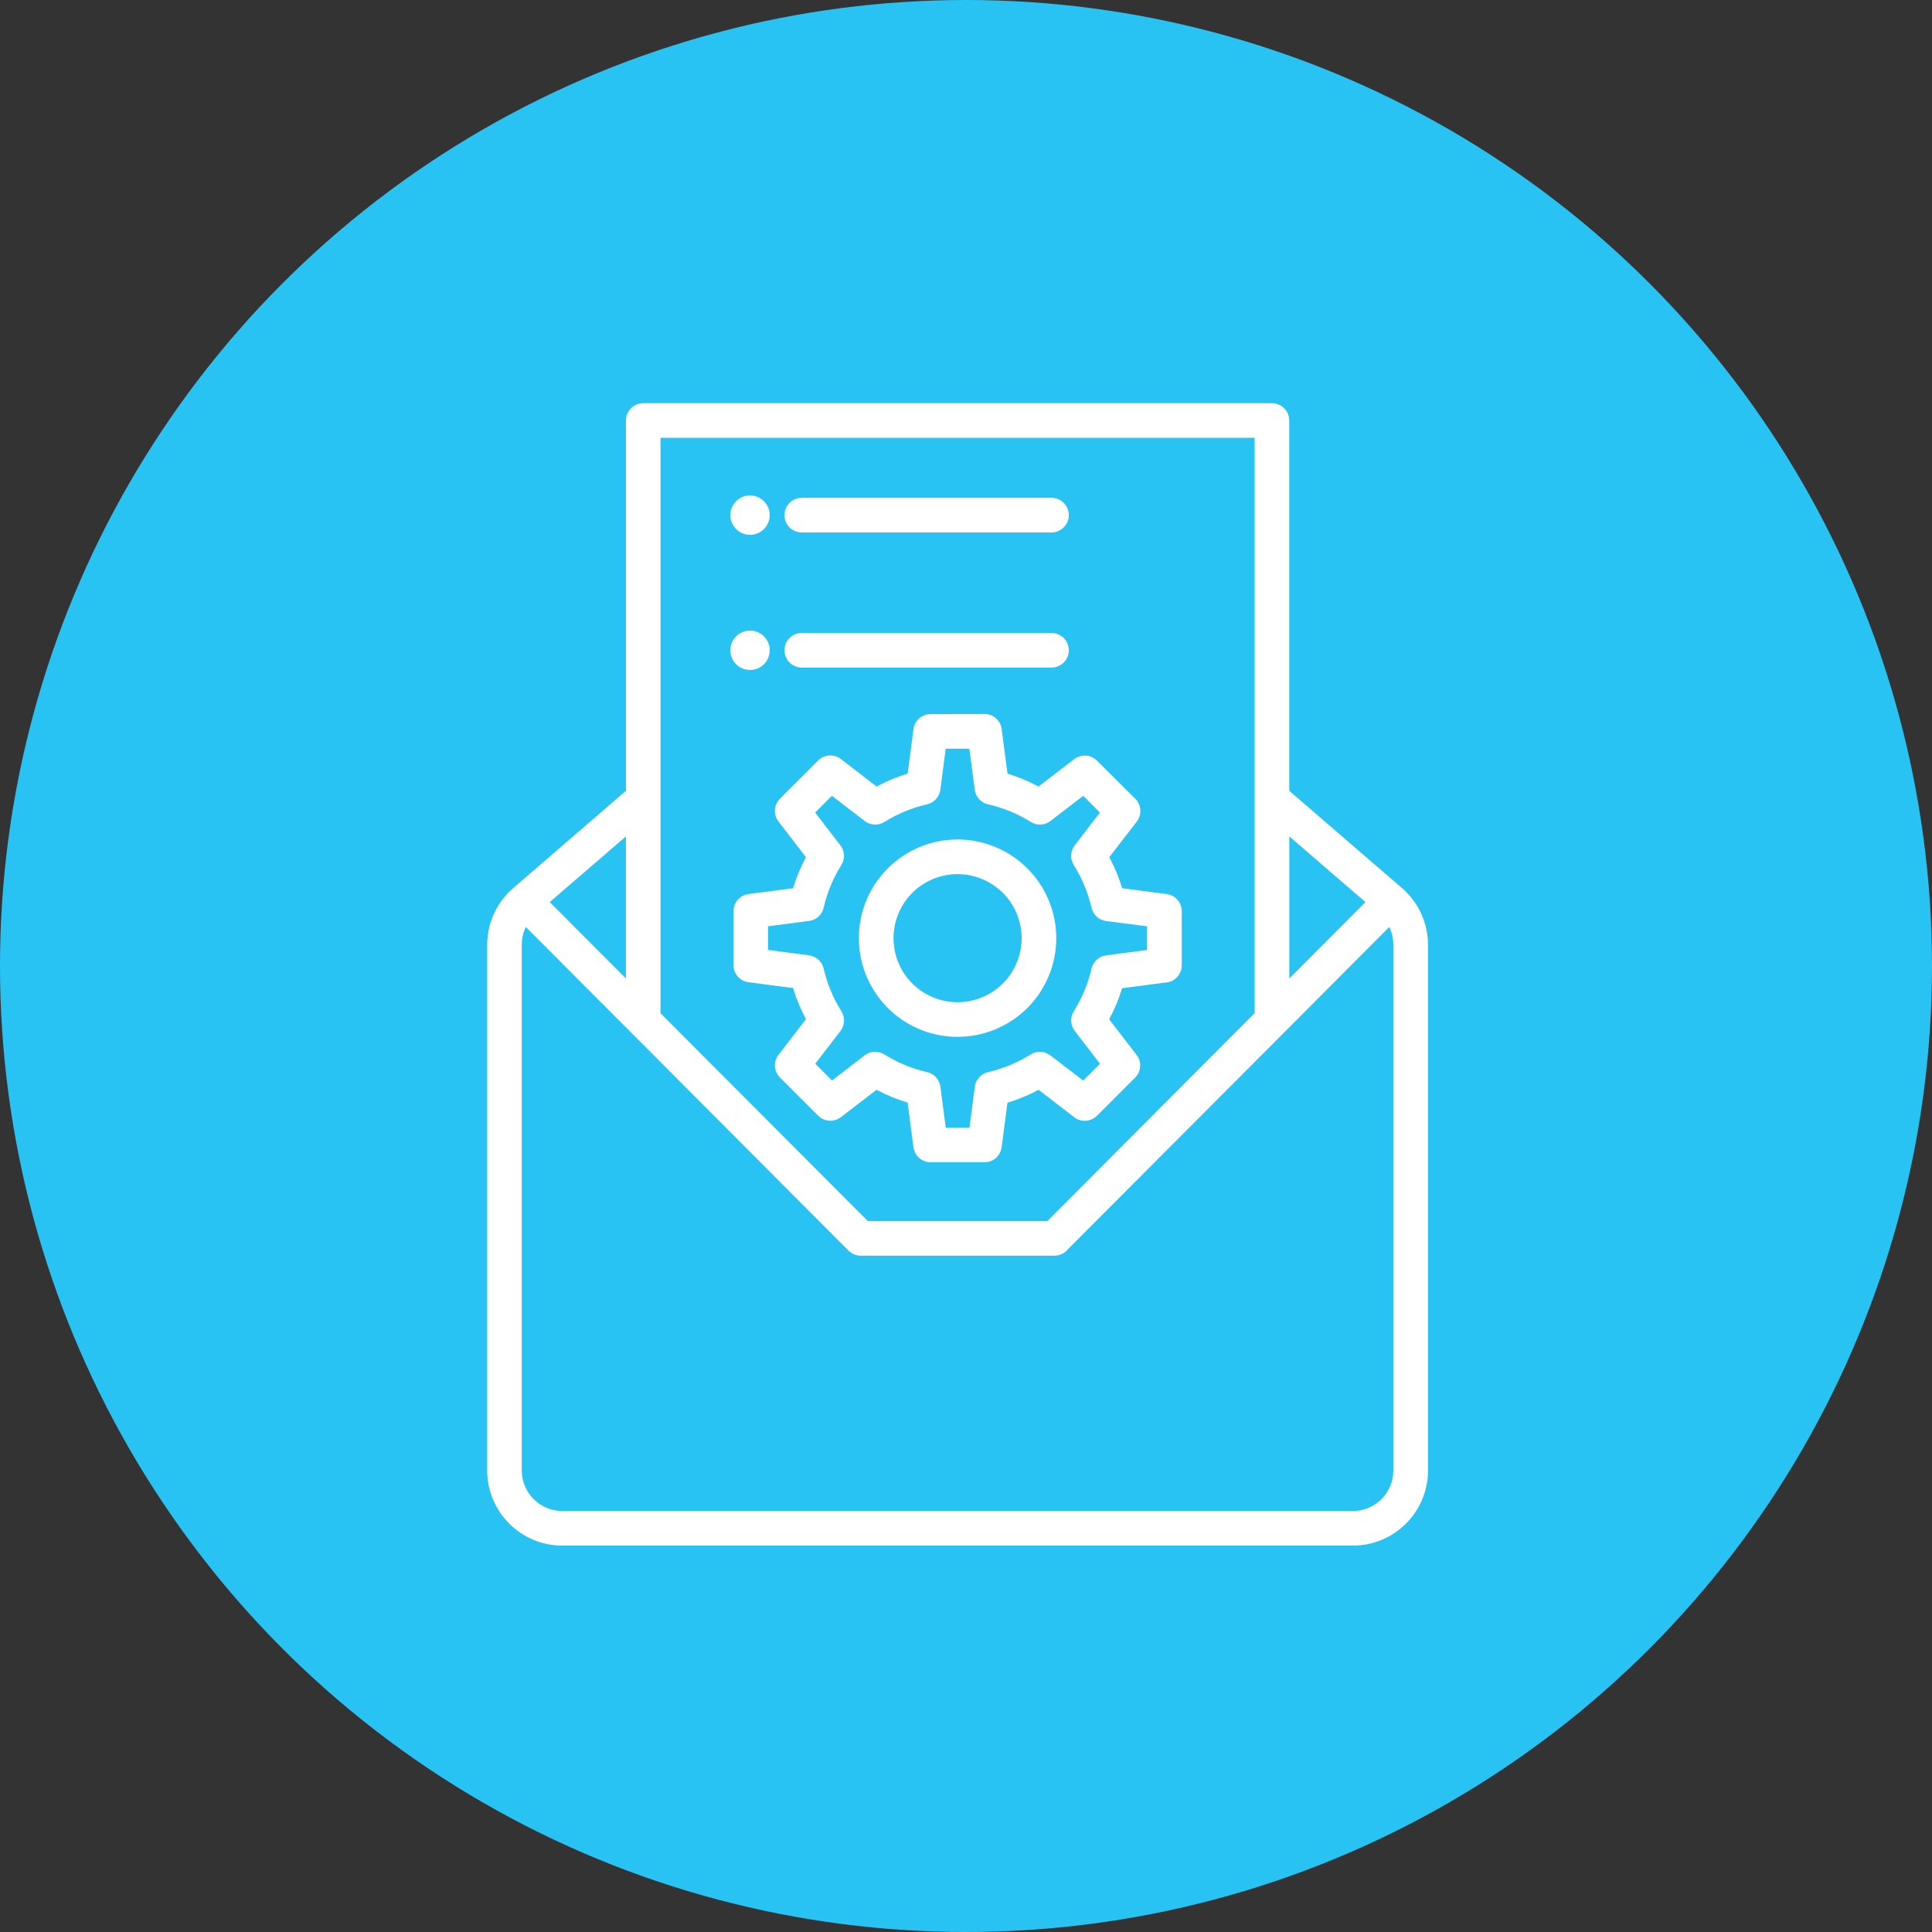 <?xml version="1.0" encoding="UTF-8"?> <svg xmlns="http://www.w3.org/2000/svg" width="115" height="115" viewBox="0 0 115 115" fill="none"><rect x="0" y="0" width="115" height="115" fill="#333333" stroke="none"/><circle cx="57.5" cy="57.5" r="57.5" fill="#28C3F3"></circle><path fill-rule="evenodd" clip-rule="evenodd" d="M32.722 53.695L37.256 58.24V49.787L32.722 53.697V53.695ZM44.641 37.533C45.116 37.533 45.544 37.819 45.727 38.256C45.91 38.696 45.81 39.2 45.476 39.537C45.14 39.873 44.635 39.974 44.195 39.791C43.758 39.61 43.472 39.182 43.472 38.707C43.472 38.061 43.995 37.536 44.644 37.533L44.641 37.533ZM44.641 29.49C45.116 29.49 45.544 29.773 45.727 30.213C45.91 30.65 45.81 31.157 45.476 31.491C45.14 31.827 44.635 31.931 44.195 31.748C43.758 31.568 43.472 31.14 43.472 30.665C43.472 30.015 43.995 29.49 44.644 29.49L44.641 29.49ZM47.726 39.737C47.156 39.737 46.695 39.276 46.695 38.707C46.695 38.137 47.156 37.676 47.726 37.676H62.587C63.157 37.676 63.621 38.137 63.621 38.707C63.621 39.276 63.157 39.737 62.587 39.737H47.726ZM47.726 31.694C47.156 31.694 46.695 31.233 46.695 30.664C46.695 30.094 47.156 29.631 47.726 29.631H62.587C63.157 29.631 63.621 30.094 63.621 30.664C63.621 31.233 63.157 31.694 62.587 31.694H47.726ZM56.997 49.969C59.373 49.969 61.516 51.401 62.425 53.596C63.335 55.789 62.833 58.319 61.153 59.998C59.471 61.677 56.944 62.179 54.748 61.27C52.555 60.361 51.123 58.218 51.123 55.842C51.123 52.599 53.753 49.969 56.997 49.969ZM59.695 53.148C58.603 52.056 56.962 51.731 55.539 52.321C54.113 52.911 53.184 54.302 53.184 55.842C53.184 57.386 54.113 58.776 55.539 59.366C56.962 59.956 58.603 59.629 59.695 58.54C61.183 57.049 61.183 54.635 59.695 53.148ZM55.392 42.505C54.875 42.505 54.438 42.886 54.373 43.399L54.028 46.053L54.025 46.05C53.384 46.244 52.764 46.501 52.177 46.817L50.117 45.229V45.232C49.709 44.866 49.087 44.881 48.7 45.267L46.427 47.54C46.058 47.906 46.023 48.493 46.342 48.904L47.971 51.023H47.974C47.655 51.613 47.398 52.233 47.206 52.873L44.553 53.218C44.042 53.286 43.661 53.72 43.661 54.237V57.415C43.644 57.944 44.03 58.398 44.553 58.466L47.206 58.811V58.814C47.398 59.455 47.658 60.074 47.974 60.665L46.392 62.722C46.023 63.129 46.04 63.752 46.427 64.138L48.7 66.411C49.066 66.774 49.647 66.812 50.055 66.497L52.174 64.868C52.764 65.183 53.384 65.437 54.025 65.632L54.37 68.285L54.373 68.282C54.435 68.796 54.872 69.182 55.391 69.182H58.57C59.099 69.2 59.553 68.813 59.621 68.288L59.967 65.635H59.969C60.61 65.443 61.23 65.186 61.817 64.87L63.878 66.452C64.285 66.818 64.908 66.801 65.294 66.414L67.567 64.141V64.144C67.933 63.779 67.969 63.197 67.653 62.79L66.023 60.674C66.339 60.083 66.596 59.464 66.791 58.823L69.359 58.487C69.908 58.463 70.342 58.008 70.342 57.459V54.237C70.342 53.72 69.958 53.286 69.448 53.218L66.794 52.87L66.797 52.873C66.602 52.23 66.345 51.613 66.029 51.023L67.618 48.965L67.615 48.962C67.981 48.555 67.966 47.932 67.579 47.546L65.294 45.273C64.928 44.91 64.35 44.872 63.94 45.188L61.817 46.817C61.23 46.501 60.61 46.244 59.97 46.05L59.633 43.482C59.606 42.933 59.155 42.499 58.603 42.499L55.392 42.505ZM57.703 44.565H56.292L55.979 46.968C55.938 47.41 55.616 47.776 55.185 47.877C54.291 48.08 53.438 48.434 52.658 48.918C52.292 49.157 51.817 49.137 51.472 48.871L49.518 47.369L48.52 48.366L50.005 50.294C50.285 50.633 50.315 51.114 50.081 51.489C49.591 52.268 49.234 53.127 49.028 54.024C48.936 54.446 48.588 54.762 48.16 54.818L45.716 55.137V56.545L48.127 56.858V56.861C48.567 56.905 48.933 57.226 49.028 57.657C49.234 58.552 49.588 59.405 50.075 60.181C50.312 60.547 50.291 61.025 50.025 61.37L48.526 63.318L49.523 64.316L51.448 62.834C51.79 62.557 52.272 62.53 52.643 62.763C53.426 63.256 54.285 63.61 55.185 63.817C55.604 63.911 55.92 64.26 55.976 64.687L56.295 67.128H57.706L58.019 64.717V64.72C58.063 64.28 58.382 63.917 58.81 63.817C59.704 63.613 60.557 63.259 61.336 62.772C61.702 62.536 62.178 62.554 62.523 62.822L64.477 64.316L65.475 63.318L63.99 61.388L63.993 61.391C63.712 61.048 63.683 60.57 63.916 60.196C64.406 59.416 64.763 58.557 64.97 57.66C65.064 57.238 65.41 56.922 65.838 56.866L68.276 56.548L68.279 55.137L65.87 54.827C65.43 54.783 65.067 54.461 64.97 54.03C64.763 53.136 64.412 52.283 63.925 51.507C63.686 51.141 63.706 50.663 63.972 50.317L65.472 48.369L64.477 47.369L62.547 48.853H62.549C62.207 49.131 61.726 49.157 61.354 48.924C60.572 48.434 59.713 48.08 58.81 47.877C58.391 47.782 58.075 47.434 58.019 47.006L57.7 44.568L57.703 44.565ZM39.316 60.308L51.658 72.686H62.337L74.678 60.308V26.06H39.316V60.308ZM76.744 58.242L81.278 53.697L76.744 49.786V58.242ZM76.744 47.074L83.442 52.853L83.439 52.85C84.427 53.697 84.997 54.931 85 56.232V87.538C84.994 89.999 82.999 91.994 80.537 92H33.46C30.998 91.991 29.006 89.999 29 87.538V56.232C29.003 54.922 29.581 53.679 30.579 52.835L37.259 47.071V25.03C37.259 24.463 37.716 24.003 38.283 24H75.711C76.28 24 76.741 24.46 76.741 25.03V47.071L76.744 47.074ZM37.61 61.509L50.503 74.439C50.698 74.633 50.961 74.743 51.232 74.743H62.762C63.063 74.743 63.349 74.61 63.544 74.382L76.384 61.509C76.422 61.476 76.457 61.438 76.493 61.399L82.694 55.178C82.854 55.505 82.936 55.865 82.936 56.231V87.537C82.93 88.862 81.859 89.933 80.534 89.939H33.457H33.46C32.134 89.933 31.063 88.862 31.057 87.537V56.231C31.057 55.865 31.14 55.505 31.299 55.178L37.501 61.399C37.536 61.438 37.572 61.476 37.61 61.509Z" fill="white"></path></svg> 